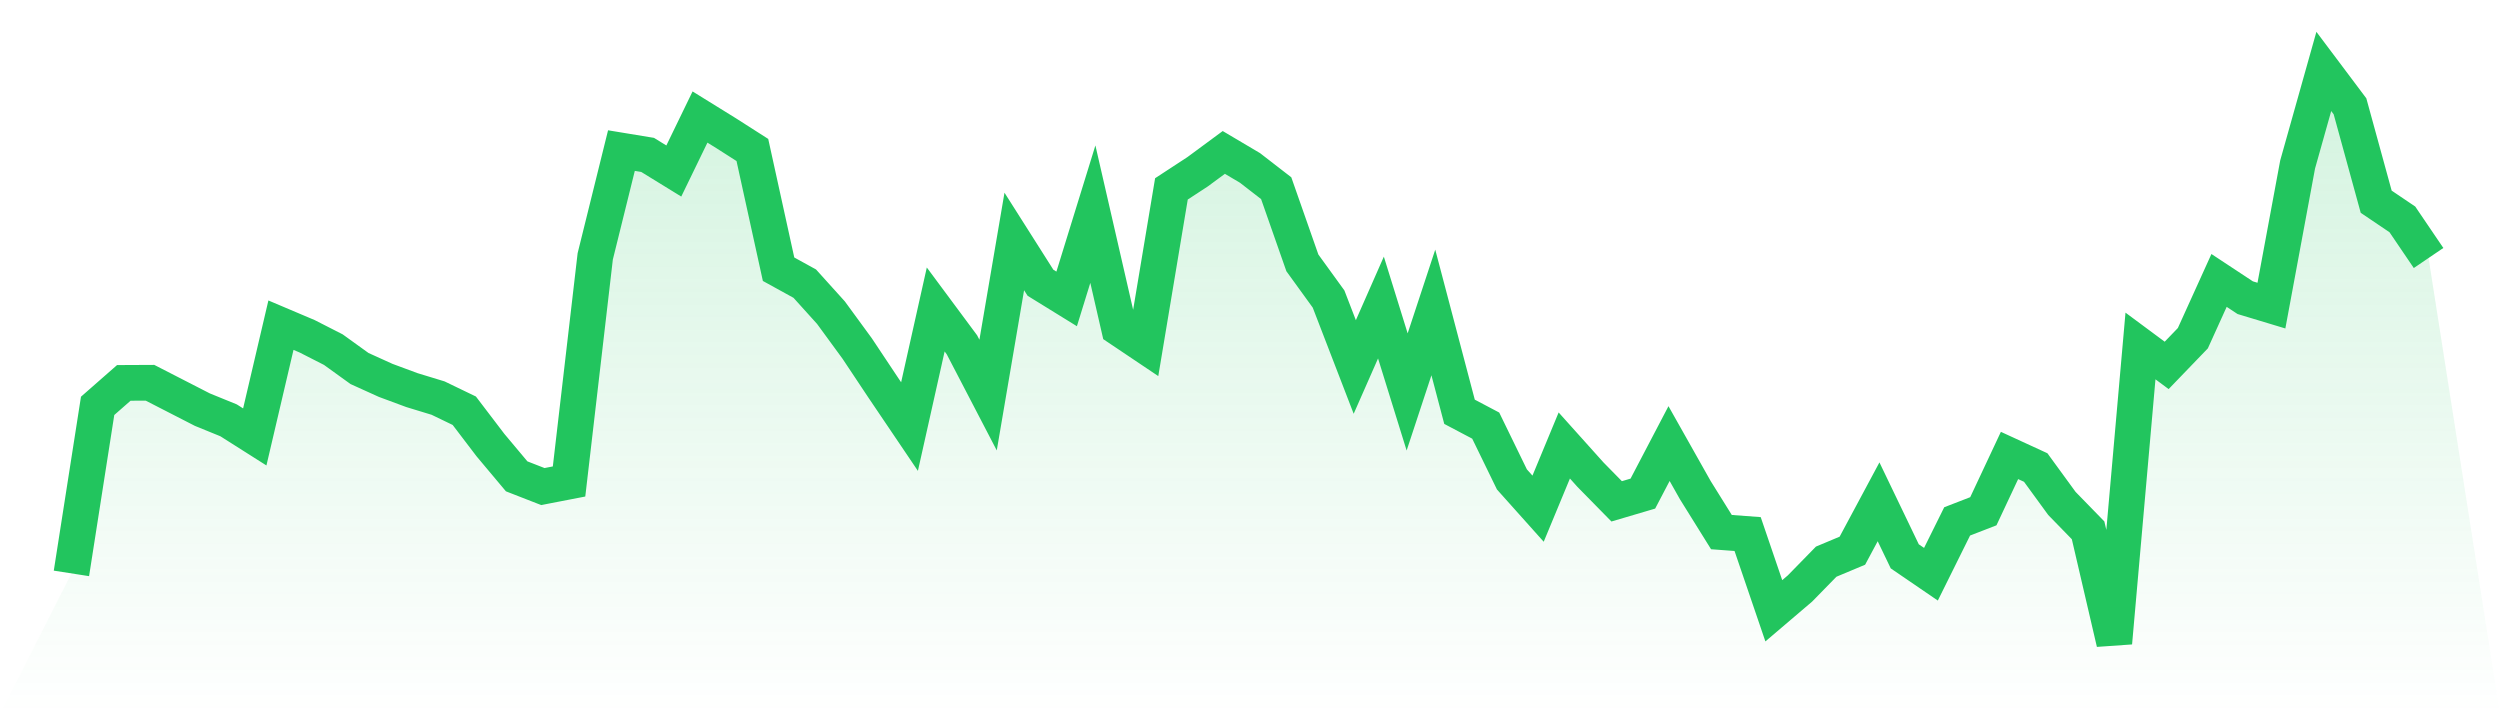 <svg viewBox="0 0 140 40" xmlns="http://www.w3.org/2000/svg">
<defs>
<linearGradient id="gradient" x1="0" x2="0" y1="0" y2="1">
<stop offset="0%" stop-color="#22c55e" stop-opacity="0.2"/>
<stop offset="100%" stop-color="#22c55e" stop-opacity="0"/>
</linearGradient>
</defs>
<path d="M4,32.11 L4,32.11 L5.467,22.728 L6.933,21.442 L8.4,21.435 L9.867,22.188 L11.333,22.94 L12.8,23.538 L14.267,24.468 L15.733,18.21 L17.2,18.832 L18.667,19.58 L20.133,20.637 L21.6,21.302 L23.067,21.846 L24.533,22.293 L26,23.001 L27.467,24.927 L28.933,26.675 L30.4,27.247 L31.867,26.963 L33.333,14.358 L34.8,8.433 L36.267,8.675 L37.733,9.577 L39.2,6.554 L40.667,7.462 L42.133,8.399 L43.6,15.076 L45.067,15.884 L46.533,17.508 L48,19.514 L49.467,21.718 L50.933,23.888 L52.4,17.33 L53.867,19.307 L55.333,22.124 L56.8,13.522 L58.267,15.834 L59.733,16.739 L61.2,11.992 L62.667,18.382 L64.133,19.366 L65.6,10.577 L67.067,9.618 L68.533,8.536 L70,9.404 L71.467,10.539 L72.933,14.721 L74.4,16.746 L75.867,20.551 L77.333,17.222 L78.8,21.948 L80.267,17.498 L81.733,23.06 L83.2,23.834 L84.667,26.847 L86.133,28.486 L87.6,24.947 L89.067,26.582 L90.533,28.075 L92,27.642 L93.467,24.84 L94.933,27.441 L96.4,29.798 L97.867,29.907 L99.333,34.204 L100.8,32.954 L102.267,31.453 L103.733,30.839 L105.2,28.102 L106.667,31.155 L108.133,32.157 L109.6,29.198 L111.067,28.63 L112.533,25.506 L114,26.181 L115.467,28.193 L116.933,29.698 L118.4,36 L119.867,19.375 L121.333,20.462 L122.8,18.939 L124.267,15.704 L125.733,16.671 L127.2,17.114 L128.667,9.211 L130.133,4 L131.6,5.954 L133.067,11.296 L134.533,12.286 L136,14.448 L140,40 L0,40 z" fill="url(#gradient)"/>
<path d="M4,32.11 L4,32.11 L5.467,22.728 L6.933,21.442 L8.4,21.435 L9.867,22.188 L11.333,22.94 L12.8,23.538 L14.267,24.468 L15.733,18.21 L17.2,18.832 L18.667,19.58 L20.133,20.637 L21.6,21.302 L23.067,21.846 L24.533,22.293 L26,23.001 L27.467,24.927 L28.933,26.675 L30.4,27.247 L31.867,26.963 L33.333,14.358 L34.8,8.433 L36.267,8.675 L37.733,9.577 L39.2,6.554 L40.667,7.462 L42.133,8.399 L43.6,15.076 L45.067,15.884 L46.533,17.508 L48,19.514 L49.467,21.718 L50.933,23.888 L52.4,17.33 L53.867,19.307 L55.333,22.124 L56.8,13.522 L58.267,15.834 L59.733,16.739 L61.2,11.992 L62.667,18.382 L64.133,19.366 L65.6,10.577 L67.067,9.618 L68.533,8.536 L70,9.404 L71.467,10.539 L72.933,14.721 L74.4,16.746 L75.867,20.551 L77.333,17.222 L78.8,21.948 L80.267,17.498 L81.733,23.06 L83.2,23.834 L84.667,26.847 L86.133,28.486 L87.6,24.947 L89.067,26.582 L90.533,28.075 L92,27.642 L93.467,24.84 L94.933,27.441 L96.4,29.798 L97.867,29.907 L99.333,34.204 L100.8,32.954 L102.267,31.453 L103.733,30.839 L105.2,28.102 L106.667,31.155 L108.133,32.157 L109.6,29.198 L111.067,28.63 L112.533,25.506 L114,26.181 L115.467,28.193 L116.933,29.698 L118.4,36 L119.867,19.375 L121.333,20.462 L122.8,18.939 L124.267,15.704 L125.733,16.671 L127.2,17.114 L128.667,9.211 L130.133,4 L131.6,5.954 L133.067,11.296 L134.533,12.286 L136,14.448" fill="none" stroke="#22c55e" stroke-width="2"/>
</svg>